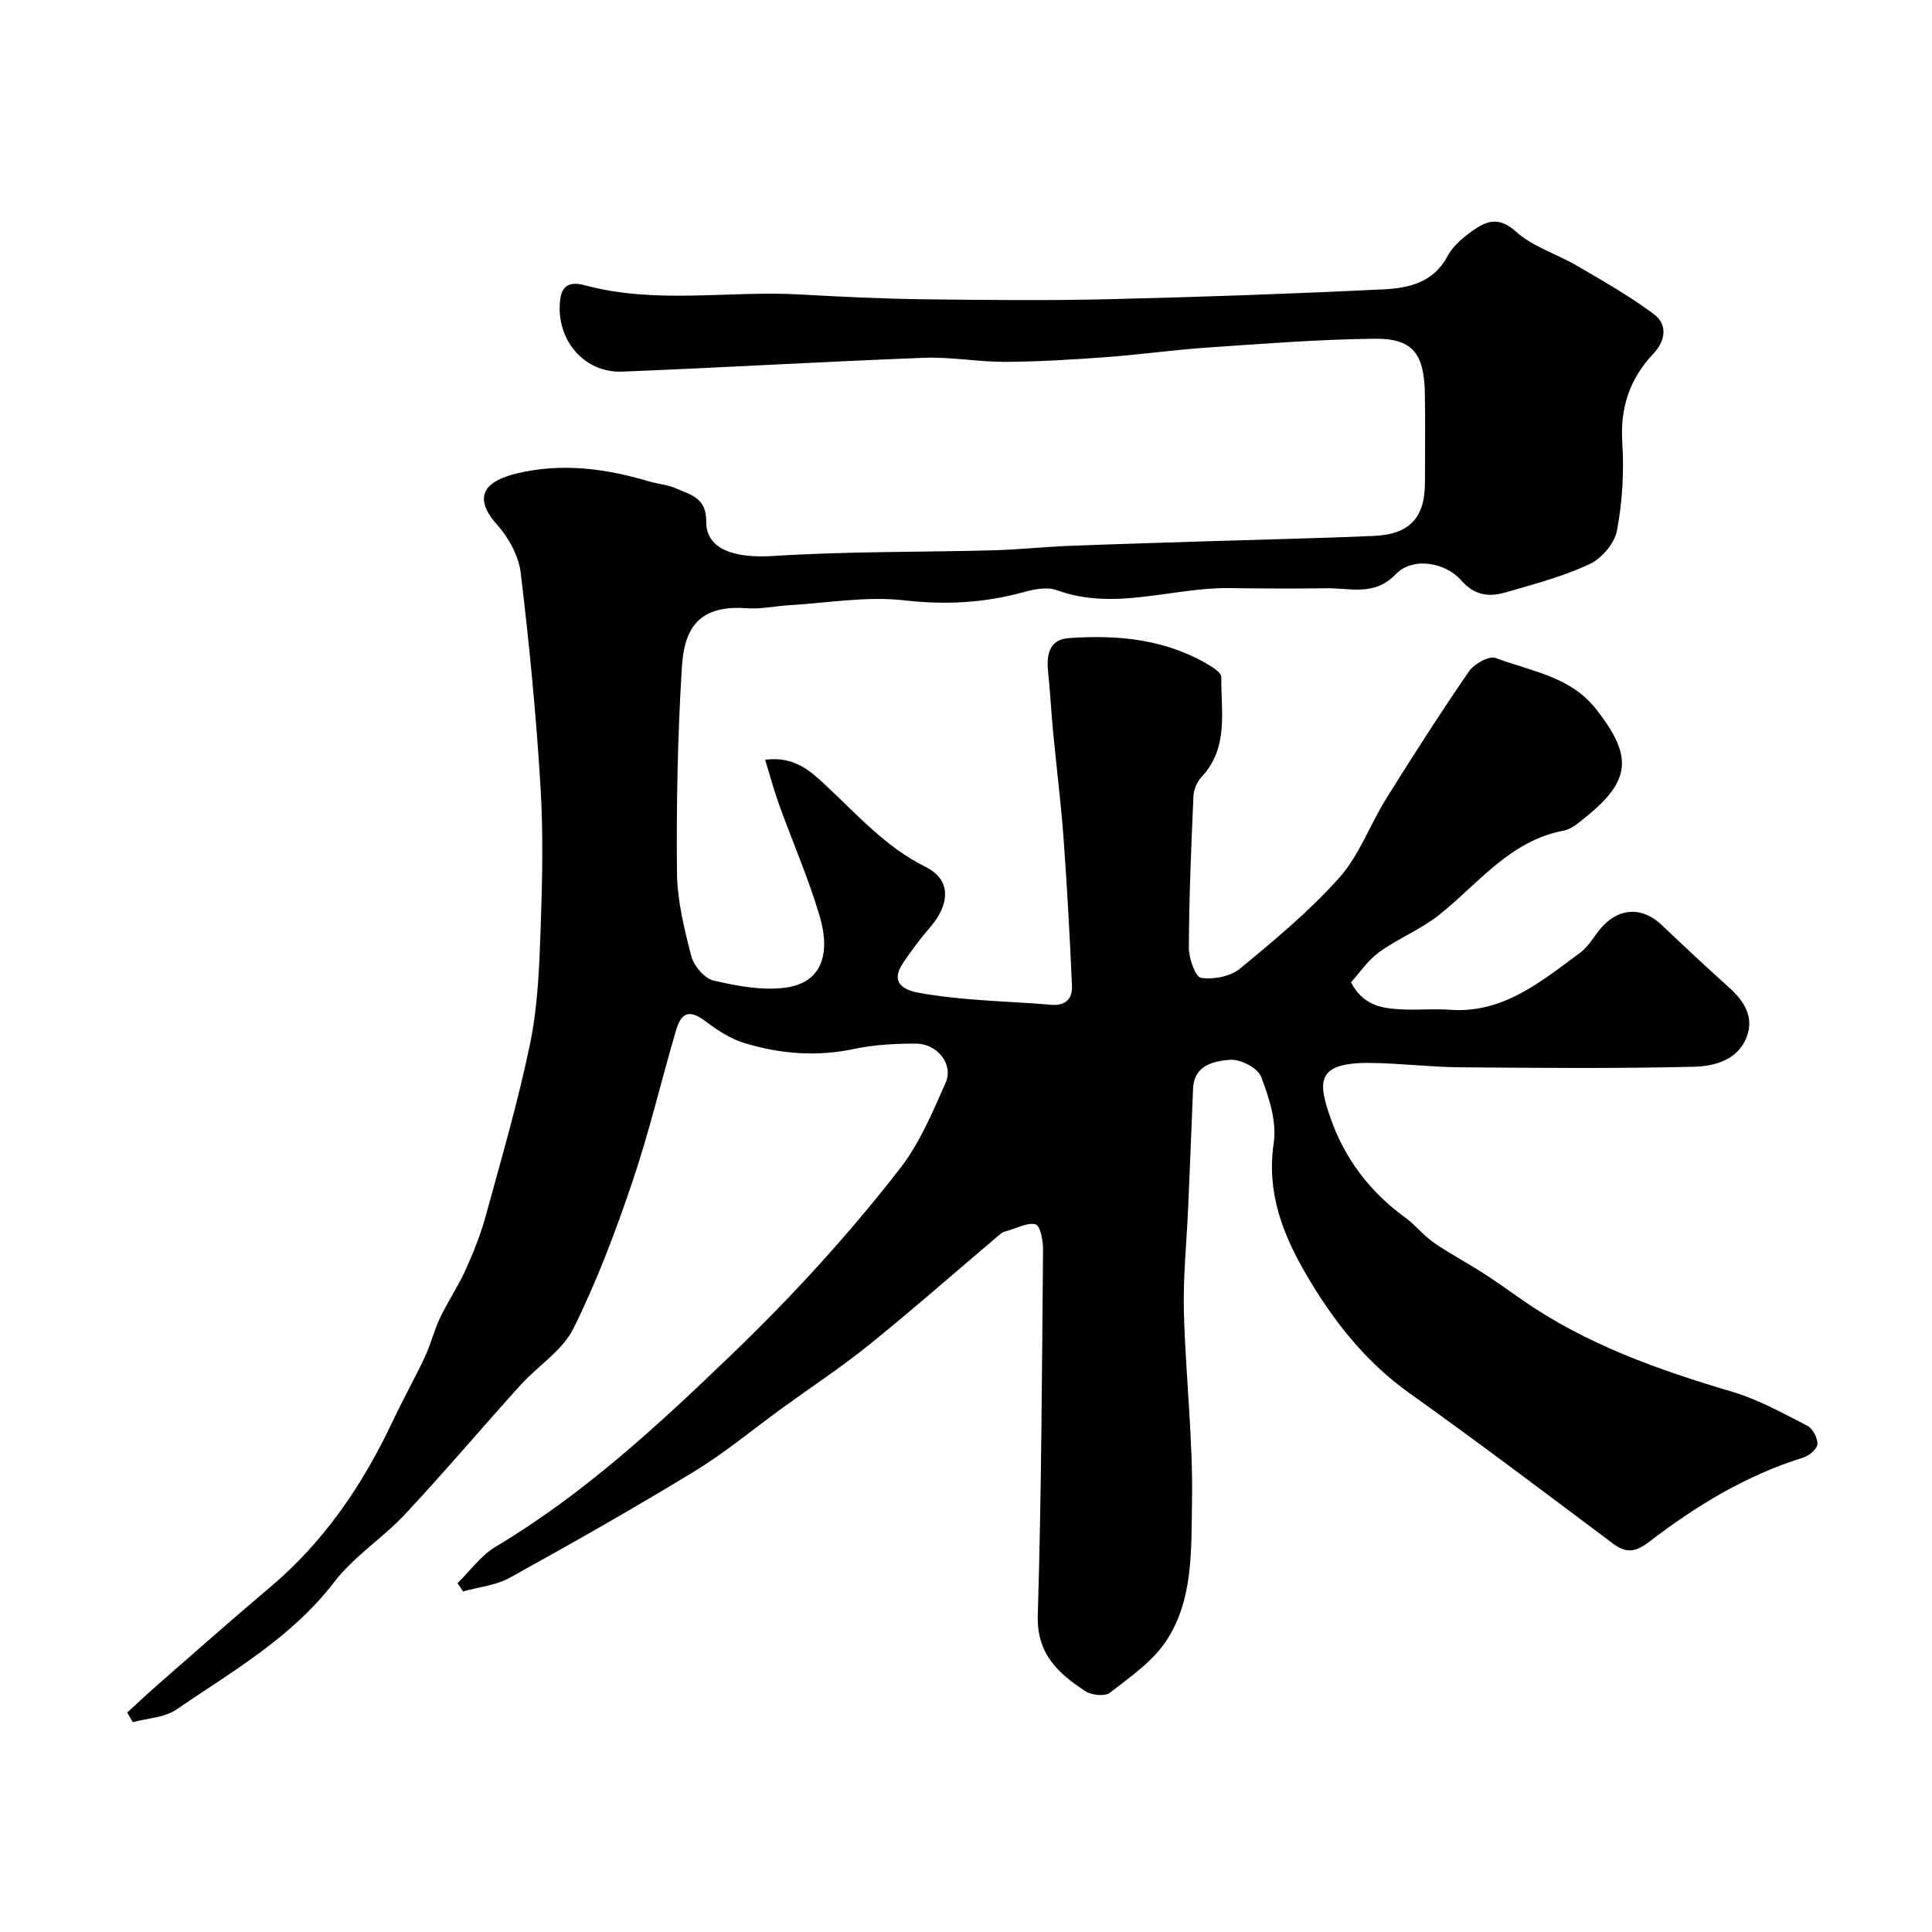 <svg enable-background="new 0 0 400 400" viewBox="0 0 400 400" xmlns="http://www.w3.org/2000/svg"><path d="m26.33 354.56c2.25-2.05 4.47-4.14 6.76-6.14 7.57-6.6 15.08-13.27 22.76-19.74 11.25-9.46 19.24-21.25 25.45-34.42 2.11-4.48 4.55-8.82 6.66-13.31 1.23-2.63 1.91-5.52 3.16-8.13 1.58-3.33 3.69-6.41 5.21-9.76 1.65-3.65 3.16-7.41 4.22-11.26 3.26-11.91 6.74-23.8 9.23-35.88 1.58-7.68 1.87-15.69 2.15-23.57.35-9.86.57-19.76-.03-29.59-.9-14.75-2.32-29.49-4.09-44.16-.42-3.48-2.47-7.25-4.85-9.91-5.68-6.34-1.79-9.29 4.15-10.7 9.23-2.19 18.24-1 27.17 1.65 1.87.55 3.9.7 5.66 1.47 3 1.32 6.33 1.92 6.28 6.87-.07 5.82 5.96 7.64 13.89 7.13 15.09-.97 30.26-.77 45.39-1.17 5.27-.14 10.52-.71 15.79-.92 10.26-.4 20.53-.69 30.8-1.02 10.77-.34 21.54-.58 32.3-1.04 7.45-.32 10.63-3.76 10.63-11.05 0-6.17.09-12.33-.02-18.5-.15-8.25-2.55-11.36-10.41-11.28-11.54.13-23.08 1.04-34.6 1.83-7.05.48-14.06 1.48-21.1 1.99-6.92.51-13.86.93-20.8.97-5.6.02-11.22-1.06-16.8-.84-20.81.79-41.6 2.03-62.41 2.86-8.15.33-13.96-6.87-12.88-15.07.48-3.67 3.23-3.31 5.23-2.77 14.74 3.93 29.73 1.02 44.57 1.87 8.44.48 16.9.88 25.36.99 12.75.16 25.51.29 38.26-.01 19.04-.45 38.07-1.12 57.09-2.05 5.15-.25 10.28-1.39 13.18-6.87 1.12-2.11 3.23-3.87 5.24-5.29 2.83-1.99 5.38-2.99 8.9.19 3.51 3.17 8.51 4.65 12.72 7.12 5.38 3.16 10.86 6.24 15.84 9.97 2.9 2.17 2.5 5.49-.09 8.22-4.9 5.18-6.88 11.16-6.42 18.42.38 6.05.02 12.28-1.11 18.22-.5 2.65-3.21 5.79-5.73 6.95-5.56 2.57-11.58 4.17-17.51 5.87-3.29.94-6.32.53-8.93-2.47-3.4-3.91-10.2-4.93-13.6-1.37-4.44 4.65-9.44 2.86-14.36 2.93-6.72.1-13.44.06-20.17-.03-11.88-.14-23.68 4.82-35.69.42-1.98-.72-4.65-.19-6.83.41-8.18 2.25-16.24 2.68-24.8 1.7-7.77-.89-15.8.55-23.72 1.01-2.95.17-5.93.85-8.85.63-10.77-.79-12.98 5.16-13.42 12.44-.86 14.07-1.14 28.19-1 42.29.06 5.78 1.5 11.63 2.96 17.28.52 2.02 2.73 4.63 4.61 5.07 4.85 1.13 10.07 2.12 14.91 1.47 7.07-.95 9.56-6.4 7.03-14.92-2.31-7.77-5.58-15.25-8.34-22.89-1.07-2.96-1.88-6.01-2.92-9.37 6.03-.8 9.41 2.36 12.5 5.24 6.57 6.11 12.43 12.84 20.77 16.97 5.27 2.61 5.08 7.67.81 12.58-2.01 2.3-3.83 4.78-5.54 7.32-2.55 3.79-.24 5.48 3.15 6.11 3.7.69 7.46 1.09 11.21 1.4 5.42.46 10.87.63 16.29 1.11 3.06.27 4.46-1.3 4.34-3.94-.45-10.22-1-20.43-1.75-30.63-.54-7.37-1.47-14.71-2.17-22.07-.39-4.09-.59-8.2-1.02-12.29-.37-3.5.2-6.68 4.24-6.98 10.28-.75 20.34.22 29.41 5.78.9.55 2.22 1.52 2.21 2.27-.09 7.12 1.6 14.61-4.09 20.69-.93 1-1.62 2.61-1.68 3.97-.46 10.45-.9 20.91-.95 31.37-.01 2.19 1.34 6.06 2.52 6.25 2.57.4 6.09-.28 8.07-1.91 7.18-5.92 14.42-11.94 20.58-18.85 4.12-4.62 6.31-10.93 9.66-16.3 5.56-8.91 11.23-17.76 17.18-26.41 1.06-1.54 4.16-3.26 5.51-2.75 7.27 2.75 15.43 3.76 20.79 10.58 7.61 9.69 7.29 14.78-2.12 22.33-1.39 1.11-2.9 2.52-4.53 2.82-11.19 2.09-17.67 10.95-25.83 17.45-3.78 3.01-8.46 4.86-12.4 7.7-2.36 1.7-4.08 4.31-5.86 6.27 2.54 4.87 6.47 5.39 10.42 5.6 3.32.18 6.68-.17 9.99.08 11.13.83 18.96-5.88 27.06-11.83 1.92-1.41 3.06-3.85 4.77-5.61 3.68-3.8 8.27-3.73 12.07-.13 4.56 4.33 9.14 8.63 13.82 12.83 3.19 2.85 5.43 6.17 3.77 10.43-1.85 4.76-6.7 6.01-10.92 6.11-16.16.39-32.33.24-48.49.11-6.1-.05-12.2-.82-18.3-.9-11.62-.16-11.04 3.96-8.36 11.6 2.85 8.14 8.11 15.15 15.35 20.37 2.13 1.54 3.79 3.73 5.94 5.22 3.28 2.27 6.83 4.14 10.2 6.29 2.71 1.74 5.33 3.62 7.97 5.47 13.29 9.29 28.28 14.58 43.67 19.14 5.39 1.6 10.45 4.43 15.5 7.01 1.12.58 2.17 2.53 2.11 3.8-.04.99-1.69 2.42-2.89 2.79-11.85 3.67-22.24 10.01-31.97 17.47-2.69 2.06-4.65 2.46-7.42.39-13.99-10.47-27.93-21.02-42.16-31.16-9.16-6.53-15.83-15.04-21.38-24.54-4.88-8.36-8.27-17.02-6.75-27.28.65-4.4-.95-9.41-2.62-13.73-.7-1.81-4.32-3.67-6.44-3.49-3.3.28-7.45 1.05-7.64 6.01-.32 8.1-.65 16.2-1 24.3-.31 7.27-1.08 14.55-.9 21.8.34 13.21 1.92 26.42 1.68 39.6-.18 9.68.32 20.05-5.33 28.59-2.84 4.3-7.49 7.5-11.67 10.75-1.03.8-3.8.51-5.08-.33-5.6-3.68-10.1-7.7-9.85-15.73.77-25.25.86-50.53 1.09-75.79.02-1.8-.6-4.88-1.53-5.13-1.68-.45-3.82.77-5.76 1.31-.47.13-1.01.24-1.37.54-9.04 7.64-17.93 15.47-27.13 22.91-5.83 4.72-12.11 8.86-18.19 13.27-6.07 4.41-11.88 9.26-18.27 13.15-12.53 7.64-25.31 14.88-38.15 21.98-2.87 1.59-6.43 1.93-9.67 2.84-.39-.57-.77-1.14-1.16-1.71 2.61-2.55 4.85-5.72 7.89-7.54 18.26-10.9 33.62-25.13 48.87-39.8 12.59-12.11 24.28-24.87 34.92-38.6 4.04-5.22 6.7-11.6 9.4-17.72 1.65-3.75-1.74-8.04-6.13-8.05-4.26-.01-8.61.21-12.77 1.09-7.79 1.66-15.38 1.06-22.82-1.22-2.83-.87-5.51-2.61-7.91-4.42-3.27-2.46-5.04-2.19-6.23 1.87-3.05 10.45-5.55 21.08-9.04 31.38s-7.35 20.58-12.19 30.29c-2.29 4.6-7.37 7.75-10.99 11.75-8 8.86-15.72 17.98-23.87 26.71-4.61 4.93-10.58 8.71-14.64 14.01-8.84 11.54-21.13 18.51-32.72 26.43-2.45 1.67-5.97 1.77-9 2.6-.38-.66-.77-1.33-1.16-2z" fill="#010100"/></svg>